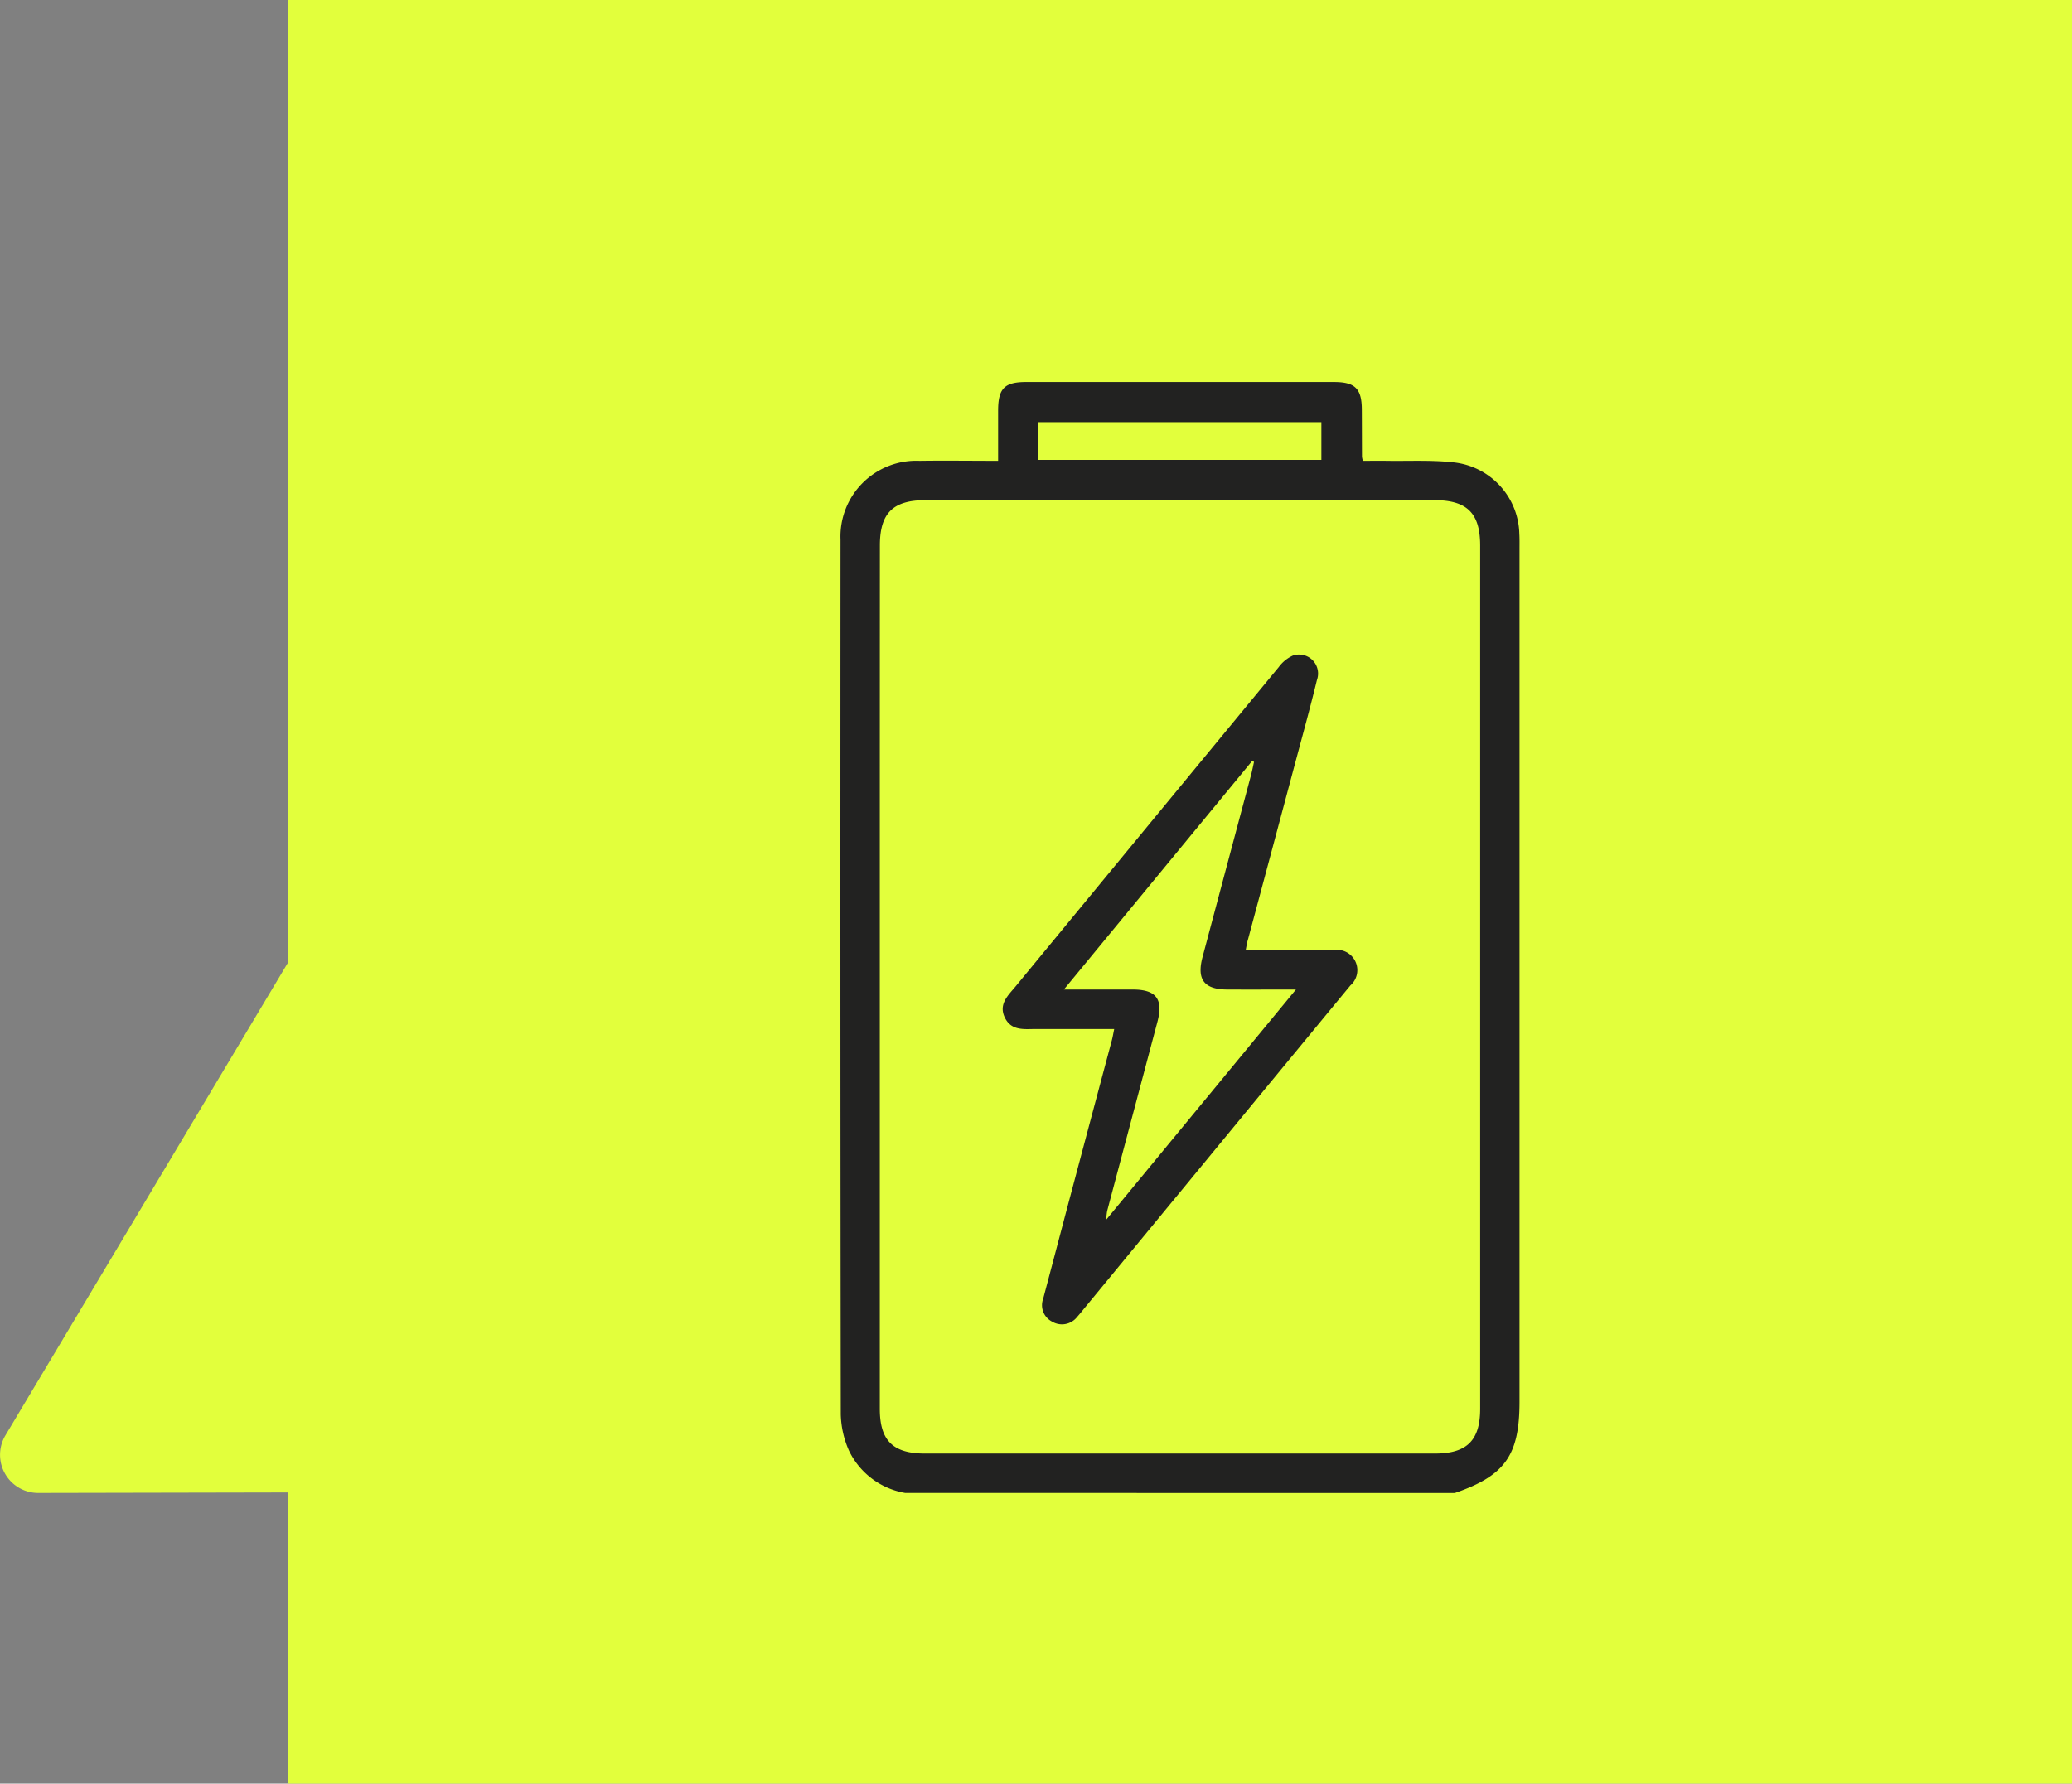 <svg xmlns="http://www.w3.org/2000/svg" width="116.839" height="100.601" viewBox="0 0 116.839 100.601">
  <rect x="0" y="0" width="116.839" height="100.601" fill="#808080" stroke="none"/>
  <g id="icon_mayor_ahorro" transform="translate(-714.051 -2449.506)">
    <g id="Grupo_80" data-name="Grupo 80" transform="translate(730.289 2449.506)">
      <rect id="Rectángulo_20" data-name="Rectángulo 20" width="100.601" height="100.601" transform="translate(0 0)" fill="#e2ff3c"/>
    </g>
    <path id="Trazado_80" data-name="Trazado 80" d="M17.086,0,.308,28.079A2.148,2.148,0,0,0,2.152,31.33L17.086,31.3Z" transform="translate(714.051 2502.381)" fill="#e2ff3c"/>
    <g id="icono" transform="translate(761.441 2471.05)">
      <g id="Grupo_63" data-name="Grupo 63" transform="translate(0 0)">
        <path id="Trazado_51" data-name="Trazado 51" d="M192.493,175.719a4.314,4.314,0,0,1-3.161-2.369,5.363,5.363,0,0,1-.47-2.066c-.025-17.813-.024-31.533-.015-49.346a4.274,4.274,0,0,1,4.45-4.433c1.451-.02,2.9,0,4.437,0,0-.979,0-1.905,0-2.831,0-1.246.357-1.61,1.574-1.611,4.15,0,13.213,0,17.363,0,1.192,0,1.566.369,1.573,1.546.005.891.005,1.781.009,2.672a1.627,1.627,0,0,0,.049.224c.445,0,.913-.006,1.381,0,1.237.018,2.484-.05,3.709.085a4.147,4.147,0,0,1,3.733,4.026c.017.281.011.565.011.847,0,17.4,0,30.707,0,48.108,0,3.024-.817,4.177-3.651,5.152Zm-1.43-31.135q0,13.2,0,26.394c0,1.786.74,2.52,2.541,2.52h28.77c1.794,0,2.543-.742,2.543-2.521,0-17.6,0-31.1,0-48.693,0-1.826-.739-2.56-2.577-2.56h-28.7c-1.838,0-2.573.732-2.573,2.561C191.063,131.082,191.063,135.786,191.063,144.584Zm8.931-27.133h15.969v-2.128H199.994Z" transform="translate(-188.841 -113.058)" fill="#222221"/>
        <path id="Trazado_52" data-name="Trazado 52" d="M258.475,223.733h2.715c.76,0,1.521,0,2.281,0a1.147,1.147,0,0,1,.907,2q-4.538,5.5-9.072,11.011l-5.84,7.09c-.166.2-.327.407-.5.6a1.086,1.086,0,0,1-1.413.258,1.037,1.037,0,0,1-.5-1.283q.7-2.642,1.395-5.282,1.237-4.651,2.478-9.3c.049-.184.079-.373.134-.637-1.5,0-2.954,0-4.4,0-.665,0-1.4.122-1.769-.647s.2-1.258.619-1.769q7.411-9,14.831-18a2.038,2.038,0,0,1,.787-.644,1.072,1.072,0,0,1,1.365,1.372c-.389,1.6-.829,3.189-1.254,4.781q-1.316,4.933-2.638,9.865C258.551,223.308,258.527,223.475,258.475,223.733Zm2.833,2.23c-1.421,0-2.652.006-3.883,0-1.3-.008-1.72-.568-1.384-1.832q1.362-5.123,2.73-10.245c.067-.252.117-.51.174-.765l-.112-.043-10.611,12.885c1.432,0,2.667,0,3.9,0,1.31.006,1.714.544,1.374,1.824q-1.41,5.312-2.823,10.624c-.033.124-.037.256-.077.551Z" transform="translate(-235.62 -191.696)" fill="#222221"/>
      </g>
    </g>
  </g>
</svg>
